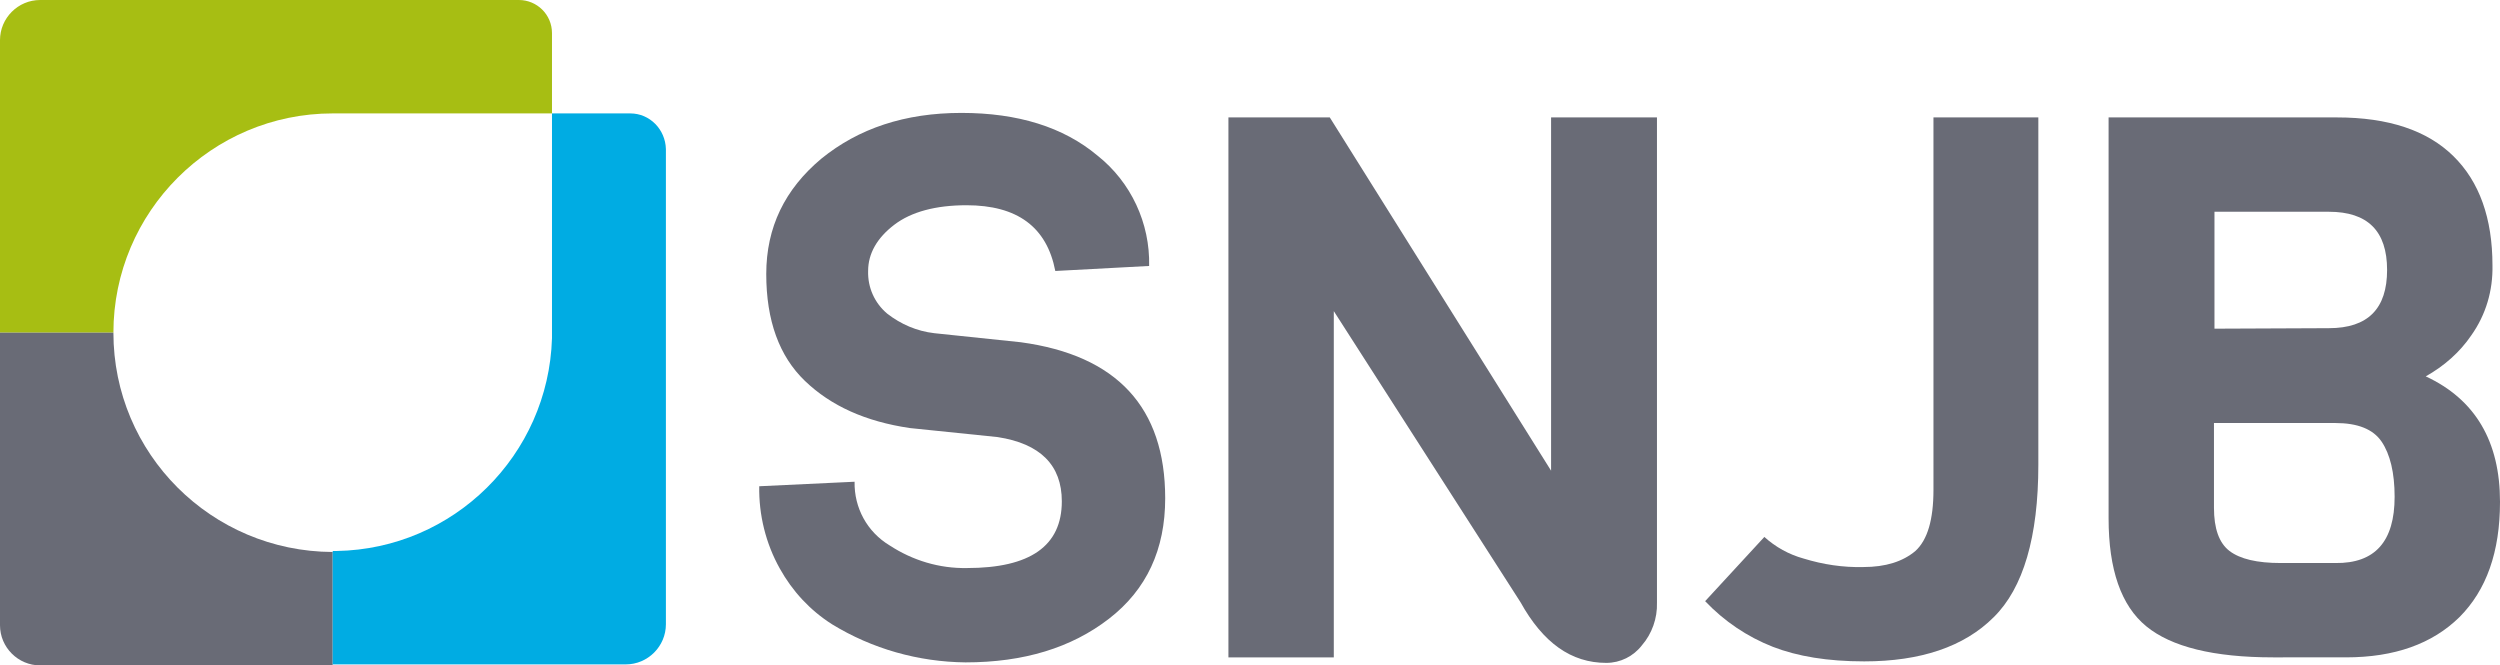 <?xml version="1.0" encoding="utf-8"?>
<!-- Generator: Adobe Illustrator 26.5.0, SVG Export Plug-In . SVG Version: 6.00 Build 0)  -->
<svg version="1.1" id="Calque_1" xmlns="http://www.w3.org/2000/svg" xmlns:xlink="http://www.w3.org/1999/xlink" x="0px" y="0px"
	 viewBox="0 0 498.2 132.6" style="enable-background:new 0 0 498.2 132.6;" xml:space="preserve">
<style type="text/css">
	.st0{fill:#A7BE13;}
	.st1{fill:#00ACE3;}
	.st2{fill:#696B76;}
</style>
<g transform="translate(0 0)">
	<path class="st0" d="M22.6,66.3c0-24.1,19.6-43.7,43.7-43.7c0.2,0,0.5,0,0.7,0v0H110v-16c0-3.7-3-6.6-6.6-6.6H8C3.6,0,0,3.6,0,8
		v58.3H22.6z"/>
	<path class="st1" d="M110,67.5c0-0.4,0-0.8,0-1.2c0-0.4,0-0.8,0-1.2V67.5L110,67.5z"/>
	<path class="st2" d="M232.2,99.3c0,10.2-3.7,18.2-11.2,24c-7.5,5.8-17,8.7-28.6,8.7c-9.4-0.1-18.6-2.7-26.6-7.6
		c-4.4-2.8-7.9-6.6-10.4-11.1c-2.8-5-4.2-10.7-4.1-16.4l19-0.9c-0.1,5.2,2.5,10,7,12.7c4.6,3,9.9,4.6,15.4,4.5
		c12.6,0,18.9-4.4,18.9-13.3c0-7.2-4.3-11.5-12.8-12.8l-17.5-1.8c-8.8-1.3-15.7-4.4-20.9-9.4c-5.1-4.9-7.7-12-7.7-21.3
		c0-9.3,3.7-16.9,11-23c7.4-6,16.6-9.1,27.9-9.1c11.2,0,20.3,2.8,27.1,8.5c6.7,5.3,10.5,13.5,10.3,22L210.3,54
		c-1.7-8.8-7.6-13.1-17.7-13.1c-6.1,0-11,1.3-14.4,3.9S173,50.5,173,54c-0.1,3.3,1.3,6.4,3.8,8.5c2.7,2.1,5.9,3.5,9.4,3.9l17.2,1.8
		C222.6,70.8,232.2,81.2,232.2,99.3"/>
	<path class="st2" d="M330.2,23.4v96.7c0.1,3.1-1,6.2-3,8.5c-1.7,2.2-4.3,3.5-7.1,3.5c-7,0-12.6-4-17.1-12.1L265.8,62V131h-21V23.4
		h20.2l44.1,70.4V23.4H330.2z"/>
	<path class="st2" d="M406.2,23.4v69.2c0,14.4-3,24.6-8.9,30.4c-5.9,5.9-14.6,8.8-25.8,8.8c-7.3,0-13.3-1-18.2-2.9
		c-5.1-2-9.7-5.1-13.5-9.1l11.8-12.8c2.2,2,4.9,3.5,7.8,4.3c3.9,1.2,7.9,1.8,11.9,1.7c4.5,0,7.9-1.1,10.4-3.2
		c2.4-2.2,3.6-6.2,3.6-12.2V23.4H406.2z"/>
	<path class="st2" d="M498.2,100c0,10-2.7,17.6-8.1,23c-5.4,5.3-12.9,8-22.6,8H453c-11.9,0-20.3-2.1-25.3-6.2
		c-5-4.1-7.5-11.3-7.5-21.5V23.4h45.5c10.3,0,18,2.6,23.2,7.7c5.2,5.1,7.8,12.4,7.8,21.8c0.1,5-1.3,9.8-4.2,13.9
		c-2.3,3.4-5.5,6.2-9.1,8.2C493.3,79.6,498.2,88,498.2,100 M464.1,65.4c7.8,0,11.6-3.9,11.6-11.6c0-7.8-3.9-11.6-11.6-11.6h-22.8
		v23.3L464.1,65.4z M477.2,99c0-4.8-0.9-8.5-2.6-11c-1.7-2.5-4.8-3.7-9.2-3.7h-24.2v16.9c0,4.1,1,7,3.1,8.6s5.5,2.4,10.2,2.4h10.9
		C473.3,112.3,477.2,107.9,477.2,99"/>
	<path class="st2" d="M22.6,66.3H0v58.3c0,4.4,3.6,8,8,8c0,0,0,0,0,0h58.3V110C42.1,109.9,22.6,90.4,22.6,66.3"/>
	<path class="st1" d="M125.6,22.6H110V65c0,0.4,0,0.8,0,1.2c0,0.4,0,0.8,0,1.2c-0.7,23.3-19.6,42-42.9,42.4c-0.2,0-0.5,0-0.7,0h-0.1
		v22.6h0.8v0l57.6,0c4.4,0,8-3.6,8-8l0,0V29.7C132.6,25.8,129.5,22.6,125.6,22.6C125.6,22.6,125.6,22.6,125.6,22.6"/>
</g>
</svg>
